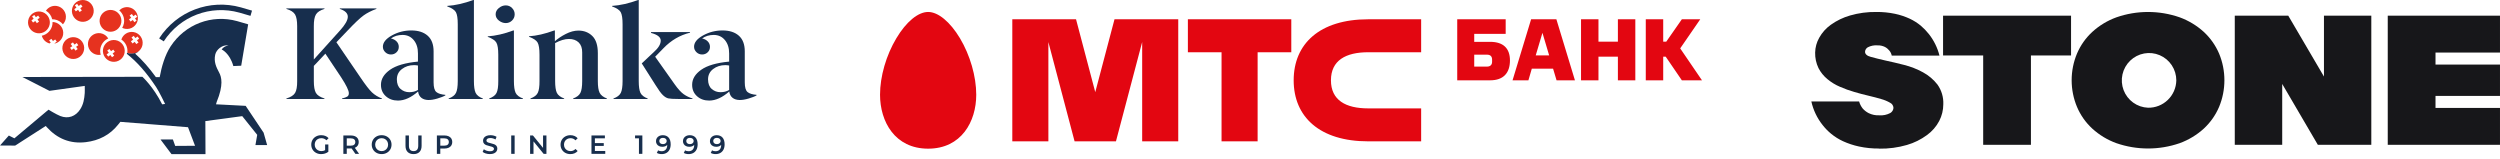 <?xml version="1.0" encoding="UTF-8"?> <svg xmlns="http://www.w3.org/2000/svg" width="1463" height="93" viewBox="0 0 1463 93" fill="none"><g clip-path="url(#clip0_5480_443)"><path fill-rule="evenodd" clip-rule="evenodd" d="M515 55.444C515 71.156 523.69 87 543.148 87C562.589 87 571.296 71.156 571.296 55.444C571.296 44.713 567.725 32.356 561.766 22.372C555.97 12.733 549.006 7 543.148 7C537.273 7 530.307 12.733 524.561 22.372C518.573 32.356 515 44.713 515 55.444ZM714.851 30.572H695.147V11.286H755.665V30.572H735.962L735.961 82.714H714.85L714.851 30.572ZM800.692 30.572H831.657V11.286H800.695C772.245 11.286 757.056 25.643 757.056 47C757.056 68.358 772.245 82.715 800.695 82.715H831.657V63.429H800.692C787.528 63.429 778.87 58.652 778.87 47C778.87 35.349 787.528 30.572 800.692 30.572ZM640.95 53.921L652.205 11.286H689.509V82.715H668.4V24.579L653.053 82.715H628.848L613.511 24.615V82.715H592.4V11.286H629.696L640.95 53.921ZM870.161 31.99H862.717V38.977H870.161C872.047 38.977 873.17 37.995 873.17 36.182V34.888C873.17 33.024 872.202 31.99 870.161 31.99ZM872.047 47H852.772V11.285H881.124V19.826H862.717V24.484H872.047C879.85 24.484 883.623 28.418 883.623 35.354C883.623 42.652 879.85 47 872.047 47ZM906.562 32.404H898.709L902.636 19.206L906.562 32.404ZM921.654 47L910.794 11.286H896.006L885.145 47H894.426L896.414 40.168H908.857L910.897 47H921.654ZM946.79 47V33.181H935.421V47H925.22V11.286H935.421V24.381H946.79V11.286H956.991V47H946.79ZM975.093 24.381H973.308V11.286H963.108V47H973.308V33.18H974.785L984.22 47H996L983.252 28.315L994.981 11.286H984.22L975.093 24.381Z" fill="#E30611"></path></g><path d="M63.345 22.509C62.416 20.938 60.828 19.772 58.89 19.452C57.007 19.139 55.18 19.696 53.804 20.817C52.643 21.767 51.805 23.118 51.543 24.71C50.967 28.186 53.326 31.48 56.802 32.057C57.532 32.178 58.252 32.163 58.942 32.042C58.612 30.923 58.523 29.718 58.725 28.492C59.181 25.751 60.986 23.569 63.345 22.509Z" fill="#E6321F"></path><path d="M49.186 29.173C49.761 25.697 47.404 22.404 43.928 21.827C40.452 21.252 37.155 23.609 36.581 27.085C36.006 30.561 38.363 33.855 41.84 34.432C45.316 35.009 48.612 32.65 49.186 29.173ZM41.004 27.953L42.303 27.024L41.373 25.724L42.673 24.795L43.602 26.094L44.901 25.165L45.831 26.464L44.532 27.393L45.461 28.693L44.162 29.622L43.232 28.323L41.933 29.252L41.004 27.953Z" fill="#E6321F"></path><path d="M74.515 30.893C74.998 31.107 75.513 31.272 76.06 31.363C77.224 31.556 78.363 31.413 79.391 31.018C81.435 30.229 83.022 28.417 83.407 26.105C83.981 22.629 81.625 19.335 78.148 18.758C74.976 18.233 71.958 20.158 71.019 23.142C73.501 24.793 74.948 27.771 74.515 30.893ZM76.972 21.911L78.272 20.982L79.201 22.281L80.501 21.352L81.43 22.651L80.131 23.58L81.06 24.88L79.761 25.809L78.831 24.51L77.532 25.439L76.603 24.14L77.902 23.21L76.972 21.911Z" fill="#E6321F"></path><path d="M67.65 23.494C64.174 22.917 60.878 25.276 60.304 28.752C59.729 32.228 62.086 35.525 65.562 36.099C69.038 36.676 72.335 34.316 72.909 30.84C73.486 27.364 71.126 24.068 67.65 23.494ZM66.837 32.559L65.537 33.488L64.608 32.189L63.309 33.118L62.379 31.819L63.679 30.89L62.749 29.59L64.049 28.661L64.978 29.96L66.277 29.031L67.207 30.33L65.907 31.259L66.837 32.559Z" fill="#E6321F"></path><path d="M72.541 13.504C72.373 14.522 72.016 15.461 71.515 16.297C72.06 16.564 72.652 16.761 73.28 16.864C76.757 17.439 80.05 15.082 80.627 11.606C81.204 8.13 78.845 4.836 75.368 4.259C73.246 3.906 71.195 4.653 69.784 6.076C71.875 7.834 73.019 10.62 72.541 13.504ZM75.854 9.096L77.153 8.167L78.083 9.466L79.382 8.536L80.311 9.836L79.012 10.765L79.942 12.064L78.642 12.994L77.713 11.694L76.414 12.624L75.484 11.325L76.784 10.395L75.854 9.096Z" fill="#E6321F"></path><path d="M63.619 18.499C67.095 19.076 70.389 16.716 70.966 13.24C71.54 9.764 69.183 6.47 65.707 5.893C62.231 5.319 58.937 7.676 58.36 11.152C57.783 14.626 60.143 17.922 63.619 18.499Z" fill="#E6321F"></path><path d="M30.557 11.276C31.011 11.274 31.469 11.306 31.93 11.382C33.925 11.712 35.624 12.76 36.809 14.215C36.918 14.101 37.019 13.98 37.12 13.86C37.813 13.021 38.306 11.998 38.496 10.85C39.07 7.373 36.713 4.08 33.237 3.503C30.69 3.081 28.242 4.24 26.889 6.254C28.733 7.363 30.062 9.183 30.557 11.276Z" fill="#E6321F"></path><path d="M24.459 20.91C25.041 23.072 26.738 24.839 28.996 25.434L29.696 24.933L28.767 23.634L30.066 22.704L30.995 24.004L32.294 23.074L33.224 24.373L31.925 25.303L32.055 25.483C34.503 24.918 36.495 22.931 36.929 20.303C37.504 16.827 35.147 13.533 31.671 12.956C31.367 12.907 31.067 12.885 30.768 12.88C30.783 13.383 30.751 13.896 30.665 14.409C30.113 17.732 27.568 20.237 24.459 20.91Z" fill="#E6321F"></path><path d="M29.089 14.151C29.663 10.675 27.306 7.381 23.83 6.804C20.354 6.23 17.06 8.587 16.483 12.063C15.906 15.539 18.266 18.833 21.742 19.41C25.218 19.986 28.512 17.627 29.089 14.151ZM22.861 12.645L21.562 13.574L20.633 12.275L19.333 13.204L18.404 11.905L19.703 10.976L18.774 9.676L20.073 8.747L21.002 10.046L22.302 9.117L23.231 10.416L21.932 11.345L22.861 12.645Z" fill="#E6321F"></path><path d="M156.323 84.879L154.257 77.634L143.76 61.944L126.411 61.035C126.411 61.035 126.638 60.053 126.801 59.664C130.93 49.667 129.621 45.032 128.241 42.461C126.49 39.204 125.048 36.132 125.943 31.99C126.586 29.009 129.979 26.32 132.974 26.561C133.371 26.593 133.79 26.655 133.79 26.655C133.79 26.655 131.305 26.707 129.72 28.95C129.72 28.95 134.397 30.979 136.549 38.656L141.154 38.452L145.229 14.239C145.229 14.239 139.894 12.669 138.8 12.366C123.99 8.246 108.316 14.131 99.82 27.185C96.479 32.318 94.527 39.187 93.457 45.123H91.211C87.264 39.655 83.285 35.129 79.042 31.352C79.858 31.046 80.602 30.578 81.231 29.978C79.939 30.846 78.411 31.361 76.858 31.361C75.965 31.361 75.122 31.213 74.338 30.942C74.311 31.132 74.279 31.322 74.237 31.507C80.339 36.334 85.812 42.606 91.344 50.917C93.112 53.523 96.615 60.842 96.615 60.842L94.887 61.049C89.658 50.626 83.337 44.946 83.337 44.946L13.108 45.059L28.946 53.165C28.946 53.165 42.005 51.392 49.6 50.273C49.6 51.819 49.672 53.145 49.586 54.462C49.369 57.778 48.819 61.02 46.99 63.892C44.293 68.125 39.912 69.727 35.257 67.886C32.915 66.959 28.381 64.185 28.381 64.185L8.424 80.95L5.175 79.313L0 85.143L8.87 85.2L26.769 73.719C26.769 73.719 27.183 74.19 27.36 74.387C33.492 81.171 41.09 84.278 50.207 83.188C57.855 82.273 64.341 78.982 69.175 72.876C70.137 71.66 70.433 71.3 70.433 71.3L110.022 74.444L114.136 85.308L102.534 85.387L101.164 81.6L93.933 81.638L100.35 90.182H120.253L120.174 70.861L141.758 67.965L150.518 78.906C150.518 78.906 149.692 83.454 149.485 84.882L156.323 84.879Z" fill="#172E4D"></path><path d="M140.087 7.388C141.098 7.669 145.309 8.907 146.578 9.279L147.478 6.215C146.206 5.84 141.976 4.598 140.943 4.309C122.711 -0.765 103.496 6.533 93.129 22.466L95.807 24.209C105.412 9.452 123.207 2.692 140.087 7.388Z" fill="#172E4D"></path><path d="M47.419 12.692C50.895 13.266 54.191 10.909 54.766 7.433C55.343 3.957 52.983 0.663 49.507 0.086C46.031 -0.488 42.737 1.869 42.16 5.345C41.586 8.821 43.945 12.117 47.419 12.692ZM43.815 3.141L45.114 2.211L46.043 3.511L47.343 2.581L48.272 3.88L46.973 4.81L47.902 6.109L46.603 7.039L45.674 5.739L44.374 6.669L43.445 5.369L44.744 4.44L43.815 3.141Z" fill="#E6321F"></path><path d="M203.238 56.502C202.612 56.903 201.586 57.279 200.16 57.629V57.928H223.494V57.629C221.217 56.754 219.266 55.554 217.641 54.027C216.04 52.476 213.852 49.65 211.077 45.547L196.857 24.724L203.611 17.671C207.661 13.392 210.715 10.519 212.764 9.042C214.816 7.566 217.315 6.291 220.268 5.215V4.915H198.847V5.215C201.975 6.241 203.537 7.765 203.537 9.793C203.537 11.818 201.975 14.545 198.847 17.973L183.651 34.817V15.346C183.628 12.218 184.028 9.944 184.858 8.518C185.688 7.092 187.36 5.992 189.878 5.215V4.915H167.599V5.215C170.164 5.989 171.863 7.092 172.693 8.518C173.499 9.944 173.9 12.218 173.9 15.346V47.459C173.923 50.661 173.52 52.962 172.69 54.362C171.86 55.761 170.161 56.849 167.596 57.626V57.925H189.881V57.626C187.363 56.849 185.691 55.764 184.861 54.362C184.055 52.935 183.654 50.635 183.654 47.459V38.567L190.408 31.401L199.638 45.244C202.639 49.873 204.139 52.947 204.139 54.474C204.163 55.426 203.863 56.102 203.238 56.502Z" fill="#172E4D"></path><path d="M260.641 55.813V55.508C258.189 55.306 256.428 54.755 255.352 53.853C254.275 52.955 253.739 51.066 253.739 48.193V30.042C253.739 25.992 252.582 22.941 250.27 20.892C247.957 18.843 244.773 17.817 240.72 17.817C236.616 17.817 232.815 18.793 229.314 20.744C225.812 22.695 224.063 24.895 224.063 27.347C224.063 28.574 224.528 29.636 225.456 30.537C226.387 31.438 227.49 31.886 228.774 31.886C230.055 31.886 231.14 31.459 232.032 30.602C232.922 29.745 233.367 28.69 233.367 27.43C233.367 26.173 232.931 25.102 232.059 24.219C231.187 23.338 230.093 22.772 228.774 22.52C230.648 21.135 232.934 20.442 235.629 20.442C238.327 20.468 240.5 21.488 242.149 23.501C243.797 25.517 244.61 28.124 244.586 31.323V36.046C237.206 36.746 231.754 38.344 228.228 40.84C224.703 43.337 222.939 46.245 222.939 49.566C222.915 52.311 223.852 54.547 225.753 56.27C227.653 57.992 230.043 58.855 232.919 58.855C236.744 58.828 240.657 57.055 244.66 53.53C244.883 55.199 245.553 56.459 246.67 57.307C248.681 58.808 251.797 58.92 256.028 57.645C258.177 57.002 259.716 56.388 260.641 55.813ZM244.586 52.641C243.16 53.512 241.473 53.948 239.522 53.948C237.571 53.948 235.875 53.325 234.437 52.08C232.999 50.885 232.267 49.017 232.243 46.479C232.243 43.941 233.239 41.91 235.235 40.392C237.227 38.874 239.581 38.115 242.297 38.115C243.047 38.115 243.809 38.19 244.586 38.341V52.641Z" fill="#172E4D"></path><path d="M266.83 54.362C266.13 55.762 264.704 56.85 262.552 57.627V57.926H282.547V57.627C280.445 56.853 279.046 55.765 278.346 54.362C277.67 52.936 277.335 50.635 277.335 47.46V0H276.997C271.518 2.001 266.43 3.152 261.727 3.451V3.751C264.378 4.702 266.068 5.826 266.791 7.128C267.518 8.429 267.88 10.792 267.88 14.217V47.457C267.88 50.659 267.53 52.96 266.83 54.362Z" fill="#172E4D"></path><path d="M291.926 4.693C290.675 5.719 290.049 6.943 290.049 8.369C290.049 9.795 290.672 11.008 291.92 12.007C293.198 13.007 294.55 13.508 295.976 13.508C297.403 13.508 298.627 13.007 299.653 12.007C300.679 11.008 301.192 9.793 301.192 8.369C301.192 6.943 300.679 5.719 299.653 4.693C298.651 3.667 297.426 3.154 295.976 3.154C294.527 3.154 293.177 3.667 291.926 4.693Z" fill="#172E4D"></path><path d="M301.756 54.358C301.08 52.931 300.742 50.63 300.742 47.455V17.817H300.404C295.026 19.819 290.038 20.969 285.437 21.268V21.568C288.088 22.543 289.775 23.682 290.501 24.984C291.227 26.285 291.589 28.636 291.589 32.037V47.458C291.613 50.66 291.275 52.961 290.575 54.361C289.875 55.76 288.449 56.848 286.3 57.625V57.924H306.034V57.625C303.882 56.845 302.456 55.757 301.756 54.358Z" fill="#172E4D"></path><path d="M350.911 54.313C350.206 52.911 349.853 50.616 349.853 47.434V31.115C349.853 26.534 348.779 23.184 346.63 21.067C344.483 18.95 341.747 17.891 338.426 17.891C336.078 17.915 333.643 18.57 331.12 19.857C328.597 21.144 326.462 22.564 324.716 24.124V17.817H324.378C318.851 19.839 313.912 20.972 309.559 21.218V21.512C312.21 22.49 313.9 23.629 314.623 24.93C315.347 26.232 315.712 28.589 315.712 31.996V47.437C315.735 50.645 315.397 52.949 314.698 54.352C313.998 55.754 312.572 56.845 310.419 57.619V57.918H330.154V57.619C328.001 56.842 326.578 55.751 325.878 54.349C325.202 52.919 324.864 50.613 324.864 47.431V25.212C327.841 23.608 330.53 22.804 332.932 22.804C335.333 22.804 337.234 23.48 338.633 24.835C340.033 26.19 340.721 28.132 340.697 30.665V47.434C340.697 50.642 340.344 52.949 339.639 54.352C338.933 55.754 337.522 56.845 335.408 57.622V57.921H355.142V57.622C353.025 56.818 351.617 55.715 350.911 54.313Z" fill="#172E4D"></path><path d="M374.803 54.362C374.127 52.936 373.789 50.635 373.789 47.46V0H373.451C367.974 2.001 362.884 3.152 358.181 3.451V3.751C360.832 4.702 362.522 5.826 363.245 7.128C363.972 8.429 364.333 10.792 364.333 14.217V47.457C364.333 50.659 363.984 52.96 363.284 54.359C362.584 55.759 361.158 56.847 359.005 57.624V57.923H379.001V57.624C376.905 56.85 375.502 55.762 374.803 54.362Z" fill="#172E4D"></path><path d="M405.267 57.623C403.417 57.072 401.703 56.248 400.129 55.148C398.555 54.048 396.764 52.085 394.763 49.257L383.395 33.198L388.234 28.247C392.711 23.595 397.899 20.556 403.803 19.13V18.753H380.993V19.278C384.771 20.253 386.659 21.754 386.659 23.779C386.659 25.804 385.358 27.995 382.757 30.343L375.553 37.097L383.617 49.778C385.393 52.654 386.831 54.617 387.931 55.667C389.031 56.716 390.096 57.354 391.122 57.579C392.147 57.804 394.048 57.917 396.823 57.917H405.264V57.623H405.267Z" fill="#172E4D"></path><path d="M437.455 53.856C436.379 52.958 435.842 51.069 435.842 48.196V30.042C435.842 25.992 434.686 22.941 432.373 20.892C430.06 18.843 426.876 17.817 422.823 17.817C418.722 17.817 414.918 18.793 411.417 20.744C407.915 22.695 406.166 24.895 406.166 27.347C406.166 28.574 406.631 29.636 407.559 30.537C408.49 31.438 409.593 31.886 410.877 31.886C412.158 31.886 413.243 31.459 414.135 30.602C415.025 29.745 415.473 28.69 415.473 27.43C415.473 26.172 415.037 25.102 414.165 24.219C413.293 23.338 412.199 22.772 410.88 22.52C412.754 21.135 415.037 20.441 417.735 20.441C420.433 20.468 422.606 21.488 424.255 23.501C425.903 25.517 426.716 28.123 426.692 31.323V36.046C419.312 36.745 413.86 38.343 410.334 40.84C406.806 43.336 405.045 46.245 405.045 49.566C405.021 52.311 405.958 54.547 407.859 56.269C409.759 57.992 412.149 58.855 415.025 58.855C418.85 58.828 422.763 57.055 426.766 53.53C426.989 55.199 427.659 56.459 428.776 57.307C430.787 58.807 433.906 58.92 438.134 57.645C440.286 56.996 441.822 56.382 442.747 55.807V55.501C440.292 55.306 438.528 54.754 437.455 53.856ZM426.686 52.64C425.26 53.512 423.573 53.948 421.622 53.948C419.671 53.948 417.975 53.325 416.54 52.08C415.102 50.885 414.37 49.017 414.346 46.479C414.346 43.941 415.342 41.91 417.338 40.392C419.33 38.874 421.684 38.115 424.403 38.115C425.153 38.115 425.915 38.189 426.692 38.34V52.64H426.686Z" fill="#172E4D"></path><path d="M186.042 81.342C186.632 81.025 187.305 80.865 188.065 80.865C189.221 80.865 190.211 81.274 191.029 82.096L192.29 80.865C191.788 80.293 191.169 79.857 190.431 79.558C189.692 79.261 188.874 79.113 187.973 79.113C186.867 79.113 185.87 79.35 184.984 79.827C184.097 80.305 183.404 80.963 182.903 81.802C182.401 82.644 182.149 83.59 182.149 84.645C182.149 85.701 182.401 86.65 182.903 87.489C183.404 88.328 184.097 88.986 184.978 89.463C185.859 89.941 186.849 90.178 187.943 90.178C188.723 90.178 189.479 90.059 190.217 89.825C190.955 89.588 191.599 89.253 192.153 88.811V84.524H190.264V87.874C189.63 88.242 188.892 88.426 188.053 88.426C187.305 88.426 186.635 88.263 186.045 87.933C185.455 87.607 184.996 87.157 184.664 86.581C184.332 86.006 184.166 85.363 184.166 84.645C184.166 83.907 184.332 83.252 184.664 82.677C184.993 82.104 185.455 81.66 186.042 81.342Z" fill="#172E4D"></path><path d="M209.342 85.191C209.736 84.606 209.935 83.91 209.935 83.1C209.935 82.311 209.751 81.63 209.38 81.057C209.012 80.485 208.482 80.043 207.791 79.735C207.1 79.427 206.288 79.272 205.357 79.272H200.93V90.029H202.928V86.895H205.357C205.54 86.895 205.68 86.889 205.772 86.88L207.969 90.029H210.121L207.646 86.495C208.381 86.207 208.947 85.772 209.342 85.191ZM205.262 85.25H202.925V80.963H205.262C206.133 80.963 206.795 81.146 207.245 81.514C207.696 81.882 207.921 82.409 207.921 83.097C207.921 83.785 207.696 84.313 207.245 84.686C206.792 85.063 206.13 85.25 205.262 85.25Z" fill="#172E4D"></path><path d="M226.298 79.827C225.417 79.35 224.43 79.113 223.333 79.113C222.236 79.113 221.248 79.35 220.368 79.827C219.487 80.305 218.793 80.966 218.292 81.811C217.791 82.656 217.539 83.602 217.539 84.645C217.539 85.689 217.791 86.635 218.292 87.48C218.793 88.325 219.487 88.986 220.368 89.46C221.248 89.938 222.236 90.175 223.333 90.175C224.43 90.175 225.417 89.938 226.298 89.46C227.178 88.983 227.869 88.325 228.373 87.486C228.874 86.647 229.126 85.698 229.126 84.642C229.126 83.587 228.874 82.641 228.373 81.799C227.869 80.963 227.178 80.305 226.298 79.827ZM226.621 86.59C226.292 87.168 225.844 87.619 225.269 87.942C224.696 88.266 224.05 88.426 223.333 88.426C222.615 88.426 221.972 88.266 221.396 87.942C220.821 87.619 220.374 87.168 220.044 86.59C219.715 86.012 219.552 85.363 219.552 84.645C219.552 83.928 219.715 83.281 220.044 82.703C220.374 82.125 220.821 81.674 221.396 81.351C221.972 81.028 222.615 80.868 223.333 80.868C224.05 80.868 224.696 81.028 225.269 81.351C225.844 81.674 226.292 82.125 226.621 82.703C226.95 83.281 227.113 83.931 227.113 84.645C227.113 85.363 226.947 86.012 226.621 86.59Z" fill="#172E4D"></path><path d="M244.756 85.265C244.756 87.376 243.849 88.431 242.037 88.431C240.214 88.431 239.301 87.376 239.301 85.265V79.272H237.302V85.342C237.302 86.898 237.717 88.096 238.547 88.929C239.378 89.765 240.534 90.183 242.019 90.183C243.505 90.183 244.658 89.765 245.485 88.929C246.31 88.096 246.722 86.898 246.722 85.342V79.272H244.756V85.265Z" fill="#172E4D"></path><path d="M262.525 79.735C261.835 79.427 261.022 79.272 260.088 79.272H255.662V90.029H257.66V86.925H260.088C261.019 86.925 261.832 86.771 262.525 86.465C263.216 86.157 263.747 85.715 264.115 85.137C264.482 84.559 264.666 83.88 264.666 83.1C264.666 82.311 264.482 81.63 264.115 81.057C263.747 80.482 263.219 80.04 262.525 79.735ZM261.98 84.683C261.529 85.051 260.868 85.235 259.999 85.235H257.663V80.963H259.999C260.868 80.963 261.529 81.146 261.98 81.517C262.431 81.885 262.656 82.412 262.656 83.1C262.656 83.785 262.431 84.313 261.98 84.683Z" fill="#172E4D"></path><path d="M289.182 84.408C288.669 84.21 288.013 84.017 287.213 83.833C286.629 83.691 286.169 83.563 285.828 83.448C285.49 83.335 285.212 83.181 284.992 82.988C284.773 82.792 284.66 82.543 284.66 82.235C284.66 81.793 284.853 81.44 285.235 81.173C285.621 80.906 286.205 80.773 286.993 80.773C287.474 80.773 287.972 80.844 288.485 80.99C288.998 81.132 289.49 81.342 289.961 81.618L290.59 80.064C290.13 79.756 289.582 79.522 288.944 79.359C288.31 79.196 287.664 79.113 287.008 79.113C286.065 79.113 285.271 79.255 284.619 79.543C283.966 79.83 283.48 80.216 283.16 80.702C282.837 81.188 282.677 81.728 282.677 82.324C282.677 83.029 282.857 83.593 283.222 84.005C283.587 84.42 284.023 84.725 284.53 84.918C285.037 85.114 285.701 85.306 286.519 85.502C287.103 85.644 287.563 85.775 287.901 85.888C288.239 86 288.517 86.157 288.74 86.356C288.959 86.558 289.069 86.81 289.069 87.118C289.069 87.539 288.87 87.877 288.479 88.132C288.085 88.387 287.489 88.515 286.688 88.515C286.042 88.515 285.398 88.405 284.758 88.186C284.118 87.966 283.578 87.681 283.136 87.332L282.445 88.882C282.896 89.271 283.507 89.585 284.281 89.819C285.054 90.053 285.855 90.172 286.685 90.172C287.628 90.172 288.426 90.027 289.081 89.742C289.736 89.454 290.225 89.072 290.548 88.589C290.872 88.108 291.032 87.569 291.032 86.976C291.032 86.279 290.851 85.728 290.486 85.315C290.13 84.912 289.695 84.607 289.182 84.408Z" fill="#172E4D"></path><path d="M299.167 90.029H301.163V79.272H299.167V90.029Z" fill="#172E4D"></path><path d="M317.793 86.557L311.863 79.272H310.217V90.029H312.201V82.744L318.131 90.029H319.776V79.272H317.793V86.557Z" fill="#172E4D"></path><path d="M331.912 81.348C332.496 81.025 333.158 80.865 333.893 80.865C335.031 80.865 335.989 81.286 336.766 82.125L338.056 80.909C337.555 80.325 336.938 79.881 336.211 79.572C335.485 79.264 334.682 79.113 333.798 79.113C332.713 79.113 331.732 79.35 330.854 79.827C329.979 80.305 329.289 80.963 328.787 81.802C328.286 82.641 328.034 83.59 328.034 84.645C328.034 85.701 328.283 86.65 328.779 87.489C329.277 88.328 329.962 88.986 330.836 89.463C331.714 89.941 332.692 90.178 333.78 90.178C334.661 90.178 335.467 90.024 336.2 89.718C336.932 89.41 337.549 88.965 338.05 88.381L336.76 87.151C335.98 88.002 335.023 88.426 333.887 88.426C333.149 88.426 332.488 88.266 331.906 87.942C331.322 87.619 330.866 87.171 330.54 86.599C330.211 86.027 330.048 85.375 330.048 84.648C330.048 83.922 330.211 83.27 330.54 82.697C330.872 82.119 331.328 81.671 331.912 81.348Z" fill="#172E4D"></path><path d="M348.125 85.389H353.32V83.744H348.125V80.948H353.981V79.272H346.127V90.029H354.194V88.354H348.125V85.389Z" fill="#172E4D"></path><path d="M371.636 80.948H373.911V90.029H375.909V79.272H371.636V80.948Z" fill="#172E4D"></path><path d="M387.818 79.113C387.08 79.113 386.415 79.255 385.819 79.543C385.224 79.83 384.752 80.237 384.405 80.764C384.055 81.292 383.883 81.903 383.883 82.6C383.883 83.255 384.041 83.833 384.361 84.337C384.678 84.838 385.12 85.227 385.683 85.496C386.246 85.769 386.881 85.903 387.59 85.903C388.206 85.903 388.758 85.808 389.25 85.618C389.742 85.428 390.145 85.149 390.466 84.782V84.797C390.466 85.994 390.172 86.911 389.591 87.548C389.007 88.183 388.197 88.5 387.163 88.5C386.332 88.5 385.65 88.325 385.12 87.978L384.382 89.484C384.74 89.71 385.161 89.881 385.65 90C386.137 90.119 386.656 90.178 387.21 90.178C388.257 90.178 389.176 89.956 389.967 89.508C390.762 89.063 391.379 88.411 391.818 87.557C392.259 86.703 392.479 85.668 392.479 84.462C392.479 82.742 392.073 81.419 391.257 80.497C390.439 79.575 389.294 79.113 387.818 79.113ZM389.546 83.815C389.143 84.165 388.615 84.337 387.972 84.337C387.317 84.337 386.795 84.174 386.404 83.845C386.015 83.519 385.819 83.071 385.819 82.508C385.819 81.953 386.015 81.511 386.404 81.179C386.792 80.847 387.299 80.678 387.925 80.678C388.621 80.678 389.167 80.85 389.561 81.194C389.956 81.538 390.151 81.971 390.151 82.493C390.154 83.026 389.953 83.468 389.546 83.815Z" fill="#172E4D"></path><path d="M403.599 79.113C402.86 79.113 402.196 79.255 401.6 79.543C401.007 79.83 400.536 80.237 400.186 80.764C399.839 81.292 399.664 81.903 399.664 82.6C399.664 83.255 399.824 83.833 400.141 84.337C400.459 84.838 400.9 85.227 401.464 85.496C402.027 85.769 402.662 85.903 403.37 85.903C403.984 85.903 404.538 85.808 405.031 85.618C405.523 85.428 405.926 85.149 406.246 84.782V84.797C406.246 85.994 405.953 86.911 405.372 87.548C404.788 88.183 403.978 88.5 402.943 88.5C402.113 88.5 401.431 88.325 400.9 87.978L400.162 89.484C400.521 89.71 400.942 89.881 401.431 90C401.917 90.119 402.439 90.178 402.991 90.178C404.034 90.178 404.957 89.956 405.748 89.508C406.543 89.063 407.159 88.411 407.598 87.557C408.04 86.703 408.259 85.668 408.259 84.462C408.259 82.742 407.853 81.419 407.038 80.497C406.22 79.575 405.075 79.113 403.599 79.113ZM405.327 83.815C404.924 84.165 404.396 84.337 403.753 84.337C403.097 84.337 402.576 84.174 402.184 83.845C401.796 83.519 401.6 83.071 401.6 82.508C401.6 81.953 401.796 81.511 402.184 81.179C402.573 80.847 403.08 80.678 403.705 80.678C404.402 80.678 404.948 80.85 405.342 81.194C405.736 81.538 405.935 81.971 405.935 82.493C405.935 83.026 405.733 83.468 405.327 83.815Z" fill="#172E4D"></path><path d="M419.379 79.113C418.641 79.113 417.977 79.255 417.381 79.543C416.785 79.83 416.317 80.237 415.967 80.764C415.617 81.292 415.445 81.903 415.445 82.6C415.445 83.255 415.602 83.833 415.922 84.337C416.239 84.838 416.681 85.227 417.245 85.496C417.808 85.769 418.442 85.903 419.151 85.903C419.765 85.903 420.319 85.808 420.812 85.618C421.304 85.428 421.707 85.149 422.027 84.782V84.797C422.027 85.994 421.737 86.911 421.153 87.548C420.568 88.183 419.759 88.5 418.724 88.5C417.894 88.5 417.212 88.325 416.681 87.978L415.943 89.484C416.302 89.71 416.723 89.881 417.212 90C417.698 90.119 418.217 90.178 418.772 90.178C419.818 90.178 420.737 89.956 421.529 89.508C422.324 89.063 422.94 88.411 423.379 87.557C423.821 86.703 424.04 85.668 424.04 84.462C424.04 82.742 423.634 81.419 422.819 80.497C421.998 79.575 420.853 79.113 419.379 79.113ZM421.108 83.815C420.702 84.165 420.177 84.337 419.534 84.337C418.878 84.337 418.356 84.174 417.965 83.845C417.577 83.519 417.381 83.071 417.381 82.508C417.381 81.953 417.577 81.511 417.965 81.179C418.354 80.847 418.861 80.678 419.486 80.678C420.183 80.678 420.729 80.85 421.123 81.194C421.517 81.538 421.713 81.971 421.713 82.493C421.713 83.026 421.511 83.468 421.108 83.815Z" fill="#172E4D"></path><g clip-path="url(#clip1_5480_443)"><path d="M1099.78 86.921C1095.77 86.969 1091.76 86.566 1087.83 85.721C1084.64 85.031 1081.53 84.001 1078.55 82.648C1076.05 81.498 1073.7 80.029 1071.57 78.279C1069.74 76.767 1068.07 75.061 1066.6 73.19C1063.39 69.15 1061.13 64.43 1060 59.387H1087.95C1088.38 60.879 1089.09 62.273 1090.05 63.492C1091.04 64.625 1092.25 65.555 1093.59 66.228C1095.48 67.144 1097.57 67.574 1099.66 67.477C1101.93 67.671 1104.21 67.204 1106.21 66.132C1106.74 65.822 1107.18 65.388 1107.5 64.871C1107.82 64.352 1108.01 63.764 1108.06 63.156C1108.03 62.52 1107.84 61.901 1107.5 61.368C1107.15 60.835 1106.67 60.407 1106.09 60.131C1104.46 59.197 1102.72 58.471 1100.91 57.971C1098.73 57.322 1096.29 56.674 1093.52 56.026C1090.75 55.378 1087.97 54.658 1085.15 53.818C1082.29 52.996 1079.49 51.986 1076.76 50.793C1074.1 49.666 1071.62 48.153 1069.4 46.304C1067.24 44.533 1065.46 42.335 1064.18 39.846C1062.82 37.023 1062.15 33.911 1062.22 30.773C1062.28 27.72 1063.1 24.73 1064.61 22.083C1066.29 19.068 1068.62 16.468 1071.43 14.473C1074.83 12.056 1078.61 10.23 1082.62 9.072C1087.64 7.615 1092.86 6.919 1098.09 7.007C1101.75 6.969 1105.4 7.331 1108.99 8.088C1111.95 8.716 1114.84 9.674 1117.59 10.944C1119.92 12.035 1122.09 13.414 1124.07 15.049C1125.77 16.494 1127.32 18.102 1128.71 19.85C1131.68 23.584 1133.82 27.915 1134.98 32.549H1107.05C1106.84 31.449 1106.34 30.424 1105.62 29.572C1104.91 28.695 1104.03 27.976 1103.03 27.46C1101.68 26.802 1100.19 26.489 1098.68 26.548C1096.73 26.386 1094.78 26.777 1093.04 27.676C1092.57 27.941 1092.17 28.322 1091.89 28.784C1091.6 29.247 1091.44 29.774 1091.42 30.317C1091.42 31.613 1092.54 32.717 1094.81 33.293C1097.08 33.869 1099.93 34.685 1103.32 35.406C1106.72 36.126 1110.37 36.99 1114.32 37.998C1118.16 38.964 1121.86 40.416 1125.34 42.319C1128.63 44.104 1131.53 46.556 1133.83 49.521C1136.2 52.867 1137.4 56.914 1137.22 61.019C1137.22 64.422 1136.4 67.774 1134.83 70.79C1133.11 74.061 1130.65 76.886 1127.66 79.047C1124.12 81.651 1120.16 83.61 1115.94 84.832C1110.68 86.353 1105.21 87.081 1099.73 86.993" fill="#17171A"></path><path d="M1160.56 32.458H1137.08V9.173H1211.98V32.458H1188.5V84.742H1160.56V32.458Z" fill="#17171A"></path><path d="M1307.79 9.173H1339.09L1359.98 44.797V9.173H1387.69V84.742H1356.4L1335.55 49.118V84.742H1307.79V9.173Z" fill="#17171A"></path><path d="M1397.31 9.173H1462.99V30.754H1425.26V37.787H1462.99V56.127H1425.26V63.16H1462.99V84.742H1397.31V9.173Z" fill="#17171A"></path><path d="M1257.01 63.038C1253.89 62.916 1250.87 61.873 1248.33 60.041C1245.79 58.209 1243.84 55.668 1242.73 52.734C1241.62 49.799 1241.39 46.601 1242.07 43.538C1242.76 40.474 1244.32 37.68 1246.58 35.502C1248.83 33.325 1251.67 31.861 1254.75 31.292C1257.82 30.723 1261 31.075 1263.87 32.303C1266.75 33.531 1269.21 35.581 1270.93 38.199C1272.66 40.817 1273.58 43.887 1273.58 47.026C1273.54 49.17 1273.08 51.285 1272.23 53.25C1271.37 55.215 1270.14 56.992 1268.6 58.478C1267.06 59.965 1265.25 61.133 1263.26 61.916C1261.27 62.698 1259.15 63.079 1257.01 63.038ZM1298.61 31.351C1296.55 26.545 1293.5 22.227 1289.67 18.676C1285.57 14.953 1280.79 12.06 1275.59 10.154C1263.57 5.962 1250.5 5.962 1238.49 10.154C1233.28 12.046 1228.5 14.941 1224.4 18.676C1220.56 22.214 1217.51 26.535 1215.46 31.351C1213.39 36.291 1212.33 41.596 1212.33 46.954C1212.33 52.313 1213.39 57.617 1215.46 62.558C1217.5 67.384 1220.55 71.715 1224.4 75.257C1228.5 78.992 1233.28 81.886 1238.49 83.778C1250.51 87.939 1263.57 87.939 1275.59 83.778C1280.79 81.873 1285.57 78.98 1289.67 75.257C1293.51 71.701 1296.56 67.374 1298.61 62.558C1300.67 57.614 1301.72 52.31 1301.72 46.954C1301.72 41.598 1300.67 36.295 1298.61 31.351Z" fill="#17171A"></path></g><defs><clipPath id="clip0_5480_443"><rect width="481" height="80" fill="white" transform="translate(515 7)"></rect></clipPath><clipPath id="clip1_5480_443"><rect width="403" height="80" fill="white" transform="translate(1060 7)"></rect></clipPath></defs></svg> 